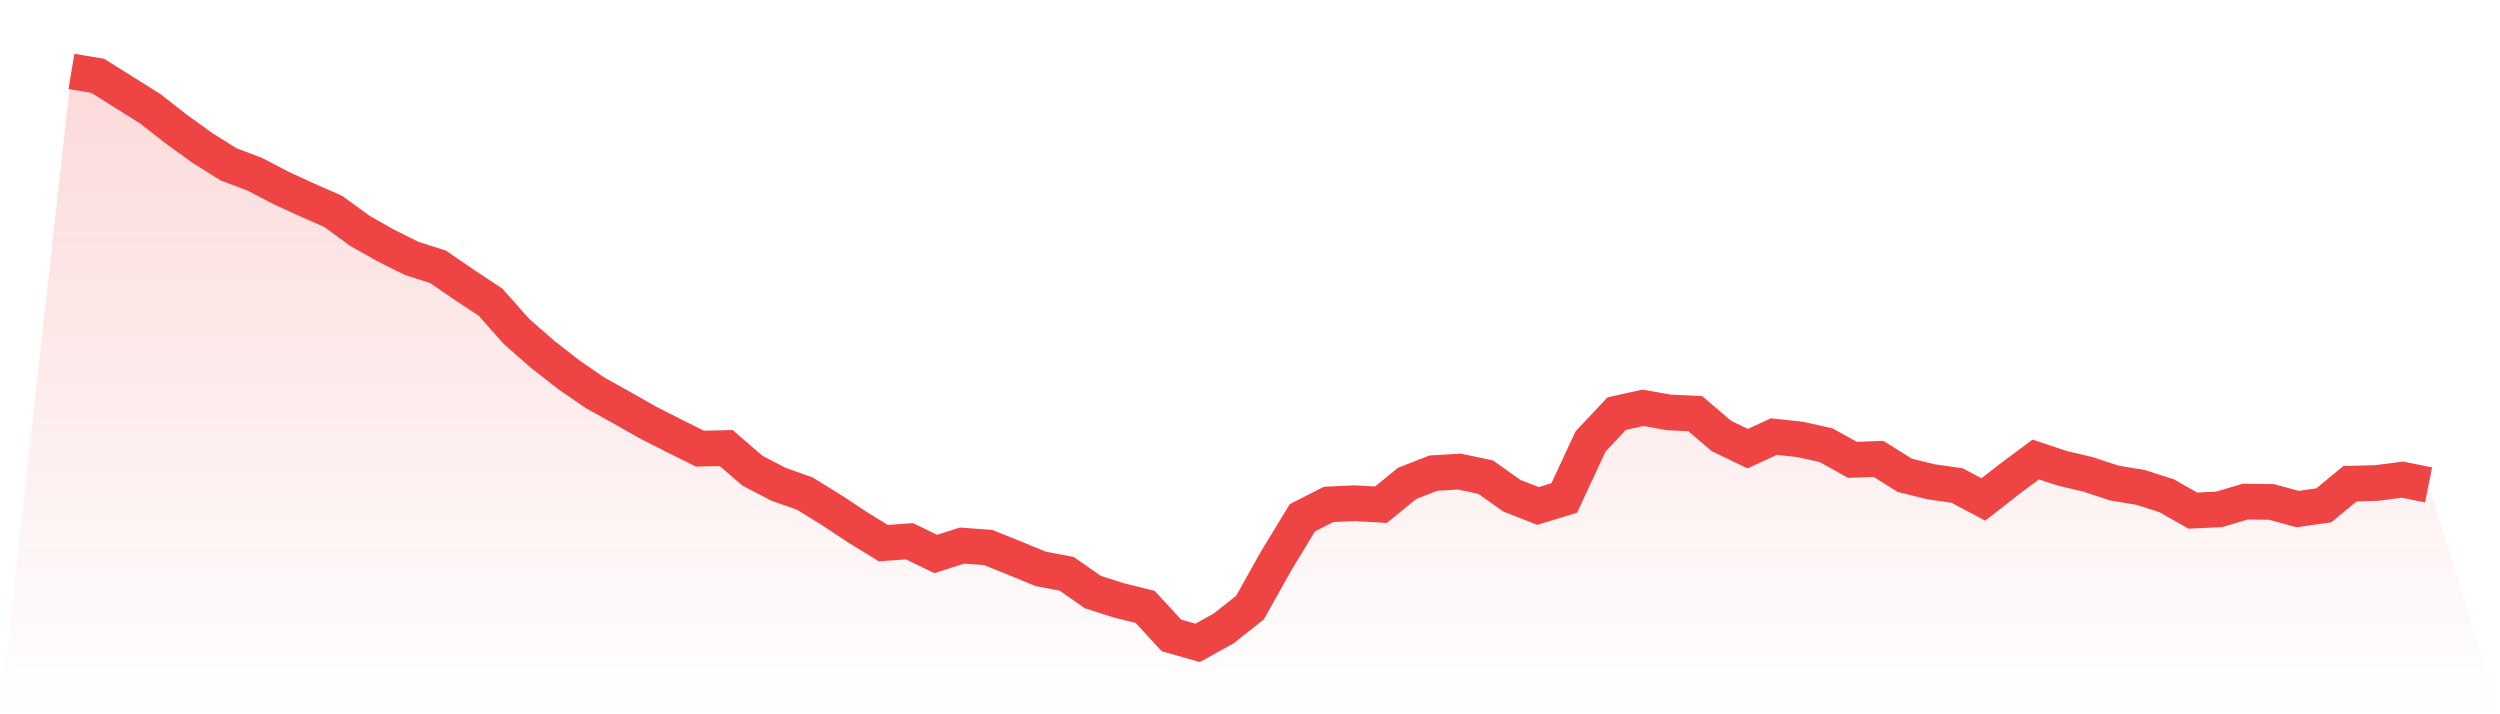 <svg viewBox="0 0 140 40" xmlns="http://www.w3.org/2000/svg">
<defs>
<linearGradient id="gradient" x1="0" x2="0" y1="0" y2="1">
<stop offset="0%" stop-color="#ef4444" stop-opacity="0.2"/>
<stop offset="100%" stop-color="#ef4444" stop-opacity="0"/>
</linearGradient>
</defs>
<path d="M4,4 L4,4 L5.467,4.243 L6.933,5.162 L8.4,6.081 L9.867,7.226 L11.333,8.284 L12.8,9.203 L14.267,9.758 L15.733,10.521 L17.2,11.198 L18.667,11.84 L20.133,12.915 L21.6,13.747 L23.067,14.476 L24.533,14.944 L26,15.95 L27.467,16.921 L28.933,18.569 L30.4,19.853 L31.867,20.997 L33.333,22.003 L34.8,22.818 L36.267,23.651 L37.733,24.397 L39.2,25.125 L40.667,25.091 L42.133,26.357 L43.6,27.12 L45.067,27.64 L46.533,28.542 L48,29.513 L49.467,30.415 L50.933,30.311 L52.4,31.022 L53.867,30.554 L55.333,30.658 L56.8,31.248 L58.267,31.855 L59.733,32.132 L61.2,33.156 L62.667,33.624 L64.133,33.988 L65.6,35.584 L67.067,36 L68.533,35.185 L70,34.023 L71.467,31.404 L72.933,28.993 L74.4,28.247 L75.867,28.178 L77.333,28.265 L78.8,27.068 L80.267,26.495 L81.733,26.409 L83.2,26.721 L84.667,27.762 L86.133,28.334 L87.6,27.883 L89.067,24.726 L90.533,23.165 L92,22.836 L93.467,23.096 L94.933,23.165 L96.4,24.414 L97.867,25.125 L99.333,24.449 L100.8,24.605 L102.267,24.934 L103.733,25.75 L105.2,25.698 L106.667,26.617 L108.133,26.981 L109.6,27.189 L111.067,27.97 L112.533,26.825 L114,25.732 L115.467,26.218 L116.933,26.565 L118.4,27.05 L119.867,27.293 L121.333,27.762 L122.8,28.594 L124.267,28.525 L125.733,28.091 L127.2,28.108 L128.667,28.507 L130.133,28.299 L131.6,27.085 L133.067,27.05 L134.533,26.86 L136,27.154 L140,40 L0,40 z" fill="url(#gradient)"/>
<path d="M4,4 L4,4 L5.467,4.243 L6.933,5.162 L8.4,6.081 L9.867,7.226 L11.333,8.284 L12.8,9.203 L14.267,9.758 L15.733,10.521 L17.2,11.198 L18.667,11.84 L20.133,12.915 L21.6,13.747 L23.067,14.476 L24.533,14.944 L26,15.95 L27.467,16.921 L28.933,18.569 L30.4,19.853 L31.867,20.997 L33.333,22.003 L34.8,22.818 L36.267,23.651 L37.733,24.397 L39.2,25.125 L40.667,25.091 L42.133,26.357 L43.6,27.12 L45.067,27.64 L46.533,28.542 L48,29.513 L49.467,30.415 L50.933,30.311 L52.4,31.022 L53.867,30.554 L55.333,30.658 L56.8,31.248 L58.267,31.855 L59.733,32.132 L61.2,33.156 L62.667,33.624 L64.133,33.988 L65.6,35.584 L67.067,36 L68.533,35.185 L70,34.023 L71.467,31.404 L72.933,28.993 L74.4,28.247 L75.867,28.178 L77.333,28.265 L78.8,27.068 L80.267,26.495 L81.733,26.409 L83.2,26.721 L84.667,27.762 L86.133,28.334 L87.6,27.883 L89.067,24.726 L90.533,23.165 L92,22.836 L93.467,23.096 L94.933,23.165 L96.4,24.414 L97.867,25.125 L99.333,24.449 L100.8,24.605 L102.267,24.934 L103.733,25.75 L105.2,25.698 L106.667,26.617 L108.133,26.981 L109.6,27.189 L111.067,27.97 L112.533,26.825 L114,25.732 L115.467,26.218 L116.933,26.565 L118.4,27.05 L119.867,27.293 L121.333,27.762 L122.8,28.594 L124.267,28.525 L125.733,28.091 L127.2,28.108 L128.667,28.507 L130.133,28.299 L131.6,27.085 L133.067,27.05 L134.533,26.86 L136,27.154" fill="none" stroke="#ef4444" stroke-width="2"/>
</svg>